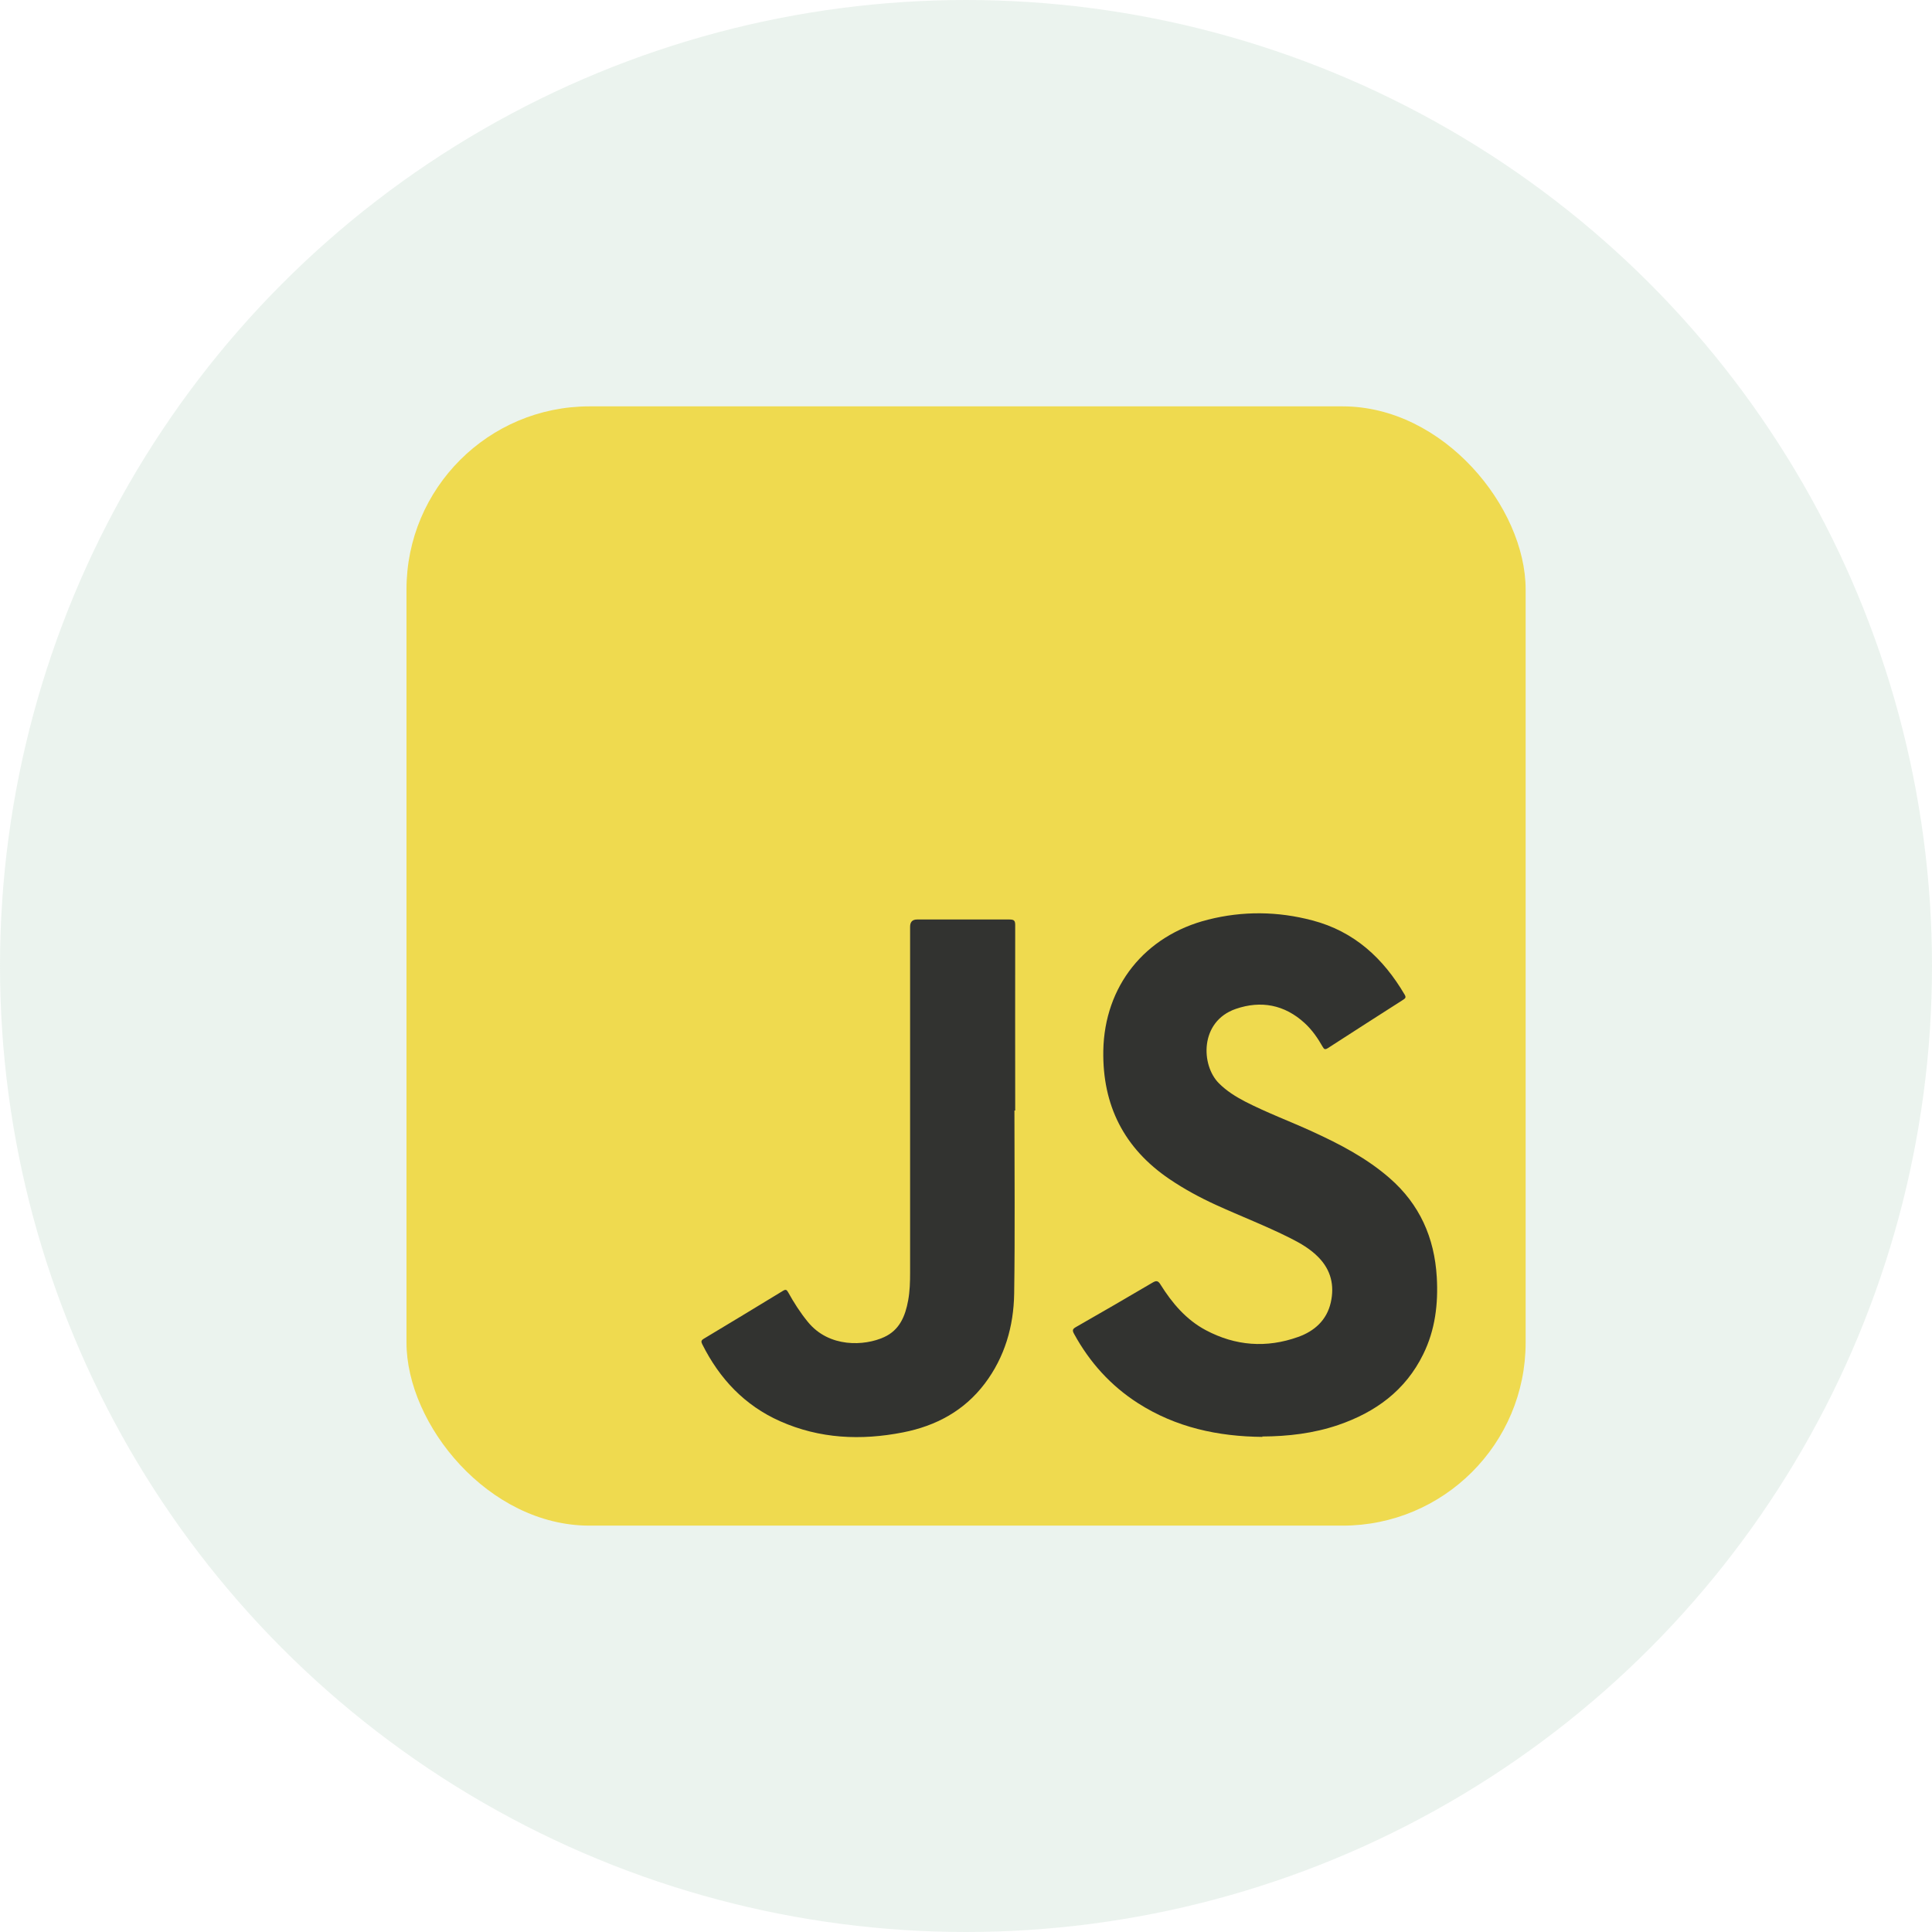 <?xml version="1.0" encoding="UTF-8"?><svg id="uuid-597615f9-71e5-4a2d-b076-dee3c4def48e" xmlns="http://www.w3.org/2000/svg" viewBox="0 0 150 150"><circle cx="75" cy="75" r="75" style="fill:#9ec5ab; opacity:.2; stroke-width:0px;"/><rect x="31.56" y="31.55" width="86.89" height="86.9" rx="14.21" ry="14.21" style="fill:#efda4f; stroke-width:0px;"/><path d="M98.02,111.56c-3.45-.03-6.72-.73-9.67-2.62-2.12-1.36-3.75-3.17-4.96-5.38-.15-.27-.12-.38.15-.53,1.98-1.13,3.96-2.28,5.93-3.44.3-.18.44-.17.63.14.9,1.44,1.99,2.73,3.51,3.54,2.31,1.23,4.72,1.41,7.18.53,1.26-.45,2.22-1.3,2.53-2.67.3-1.32.02-2.52-.95-3.51-.63-.65-1.41-1.1-2.21-1.5-1.87-.94-3.82-1.69-5.73-2.56-1.27-.58-2.49-1.24-3.64-2.02-3.52-2.39-5.2-5.72-5.13-9.96.09-5.01,3.21-8.94,8.14-10.18,2.7-.68,5.4-.65,8.09.06,3.25.85,5.51,2.94,7.17,5.77.11.19.07.27-.1.38-1.96,1.25-3.92,2.51-5.87,3.77-.21.13-.29.09-.4-.11-.38-.67-.82-1.31-1.4-1.84-1.56-1.43-3.39-1.77-5.34-1.1-2.82.97-2.72,4.38-1.31,5.78.59.59,1.29,1.03,2.02,1.41,1.69.87,3.47,1.53,5.2,2.32,2.14.98,4.23,2.06,6.03,3.63,2.33,2.03,3.48,4.62,3.66,7.68.12,2.08-.12,4.1-1.05,5.99-1.38,2.82-3.71,4.51-6.61,5.5-1.91.65-3.89.88-5.89.89Z" style="fill:#323330; stroke-width:0px;"/><path d="M78.76,86.22c0,4.74.05,9.48-.02,14.22-.04,2.53-.73,4.93-2.29,6.99-1.6,2.11-3.79,3.28-6.34,3.78-3.26.64-6.47.5-9.55-.87-2.76-1.23-4.7-3.3-6.04-5.98-.1-.2-.08-.3.12-.42,2.05-1.23,4.1-2.47,6.15-3.72.21-.13.29-.09.4.11.45.81.94,1.58,1.53,2.3,1.65,2.03,4.41,1.88,5.93,1.18,1.2-.55,1.64-1.64,1.86-2.85.13-.71.15-1.42.15-2.14,0-8.96,0-17.91,0-26.87q0-.56.54-.56c2.4,0,4.79,0,7.19,0,.36,0,.43.11.43.44-.01,4.8,0,9.59,0,14.39-.01,0-.02,0-.03,0Z" style="fill:#323330; stroke-width:0px;"/></svg>